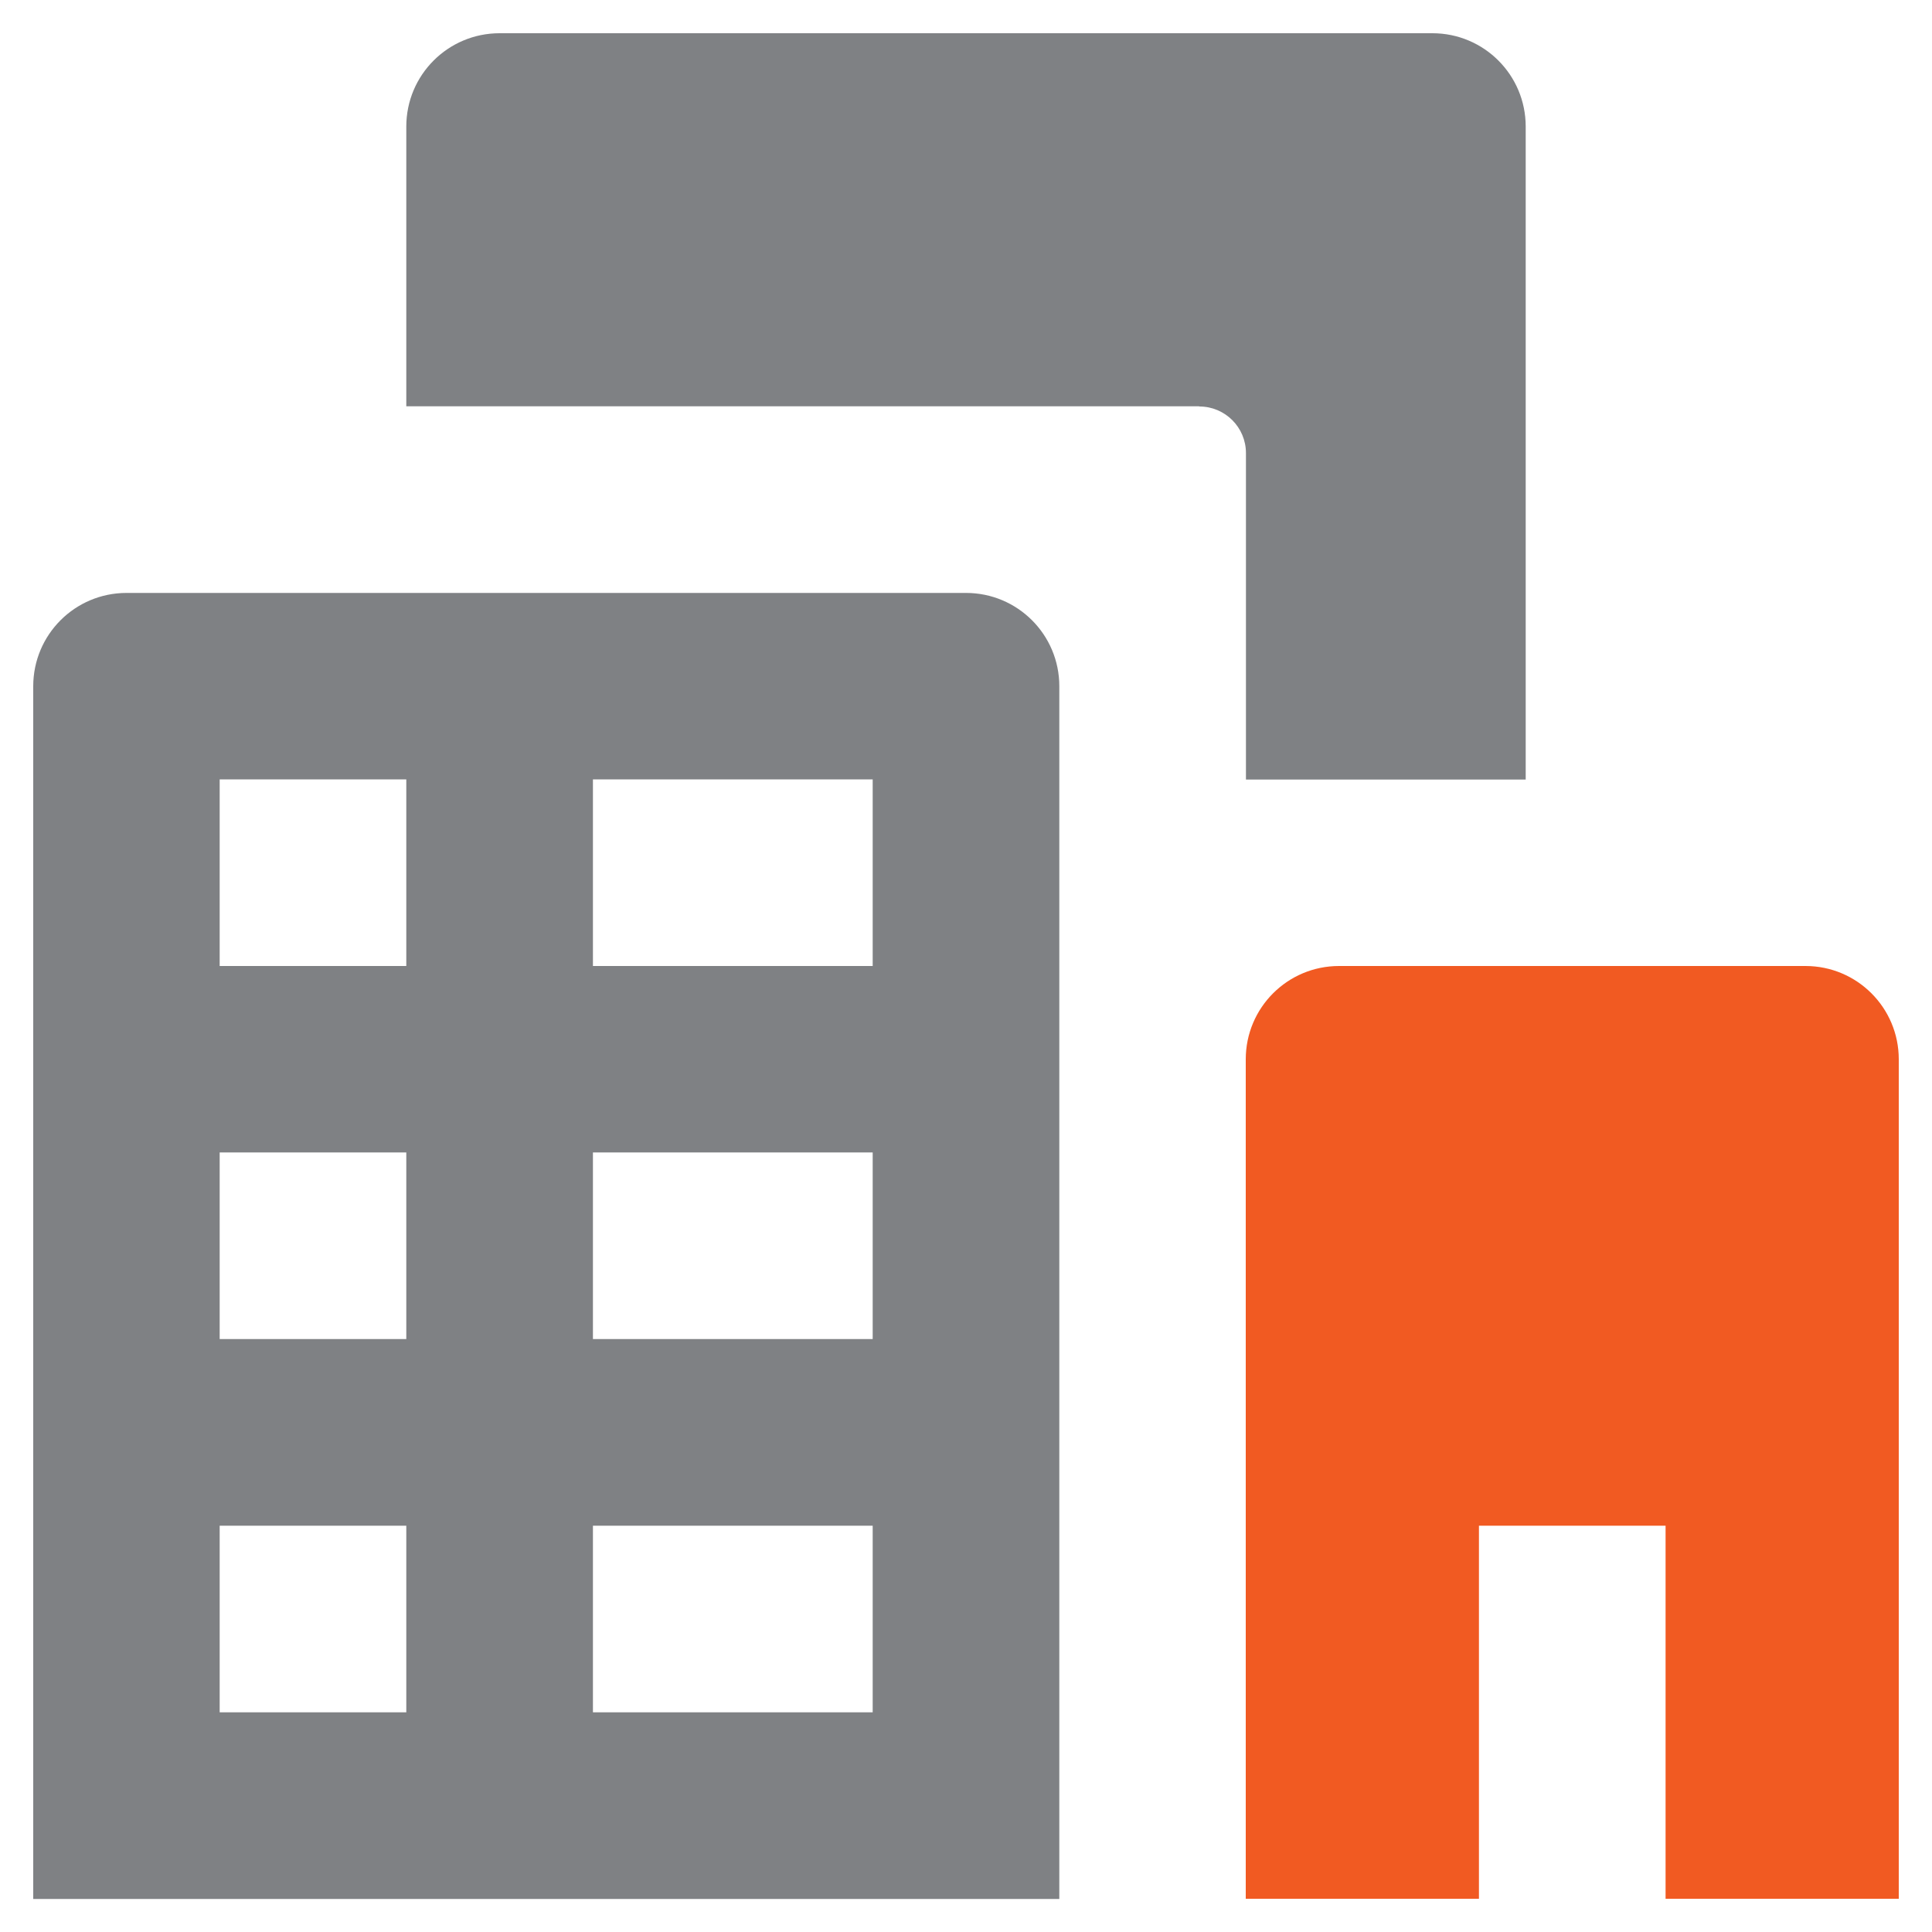 <?xml version="1.0" encoding="UTF-8"?>
<svg id="Layer_1" data-name="Layer 1" xmlns="http://www.w3.org/2000/svg" viewBox="0 0 100 100">
  <defs>
    <style>
      .cls-1 {
        fill: #7f8184;
      }

      .cls-2 {
        fill: #f15a22;
      }
    </style>
  </defs>
  <path class="cls-1" d="M50,30.69H6.55c-2.67,0-4.83,2.16-4.83,4.83v62.77h53.11v-62.77c0-2.67-2.16-4.83-4.83-4.83ZM21.03,88.63h-9.66v-9.66h9.66s0,9.66,0,9.66ZM21.03,69.31h-9.66v-9.66h9.66v9.66ZM21.03,50h-9.66v-9.66h9.66v9.66ZM45.17,88.63h-14.48v-9.66h14.48s0,9.66,0,9.66ZM45.17,69.31h-14.48v-9.66h14.48v9.66ZM45.17,50h-14.48v-9.66h14.48v9.66Z"/>
  <path class="cls-1" d="M62.07,21.03H21.03V6.55c0-2.67,2.16-4.83,4.83-4.83h48.28c2.67,0,4.83,2.16,4.83,4.83v33.8h-14.48v-16.9c0-1.33-1.08-2.41-2.41-2.41h-.01Z"/>
  <path class="cls-2" d="M98.28,54.83v43.45h-12.07v-19.31h-9.66v19.31h-12.07v-43.45c0-2.67,2.16-4.83,4.83-4.83h24.14c2.67,0,4.83,2.16,4.83,4.83Z"/>
</svg>